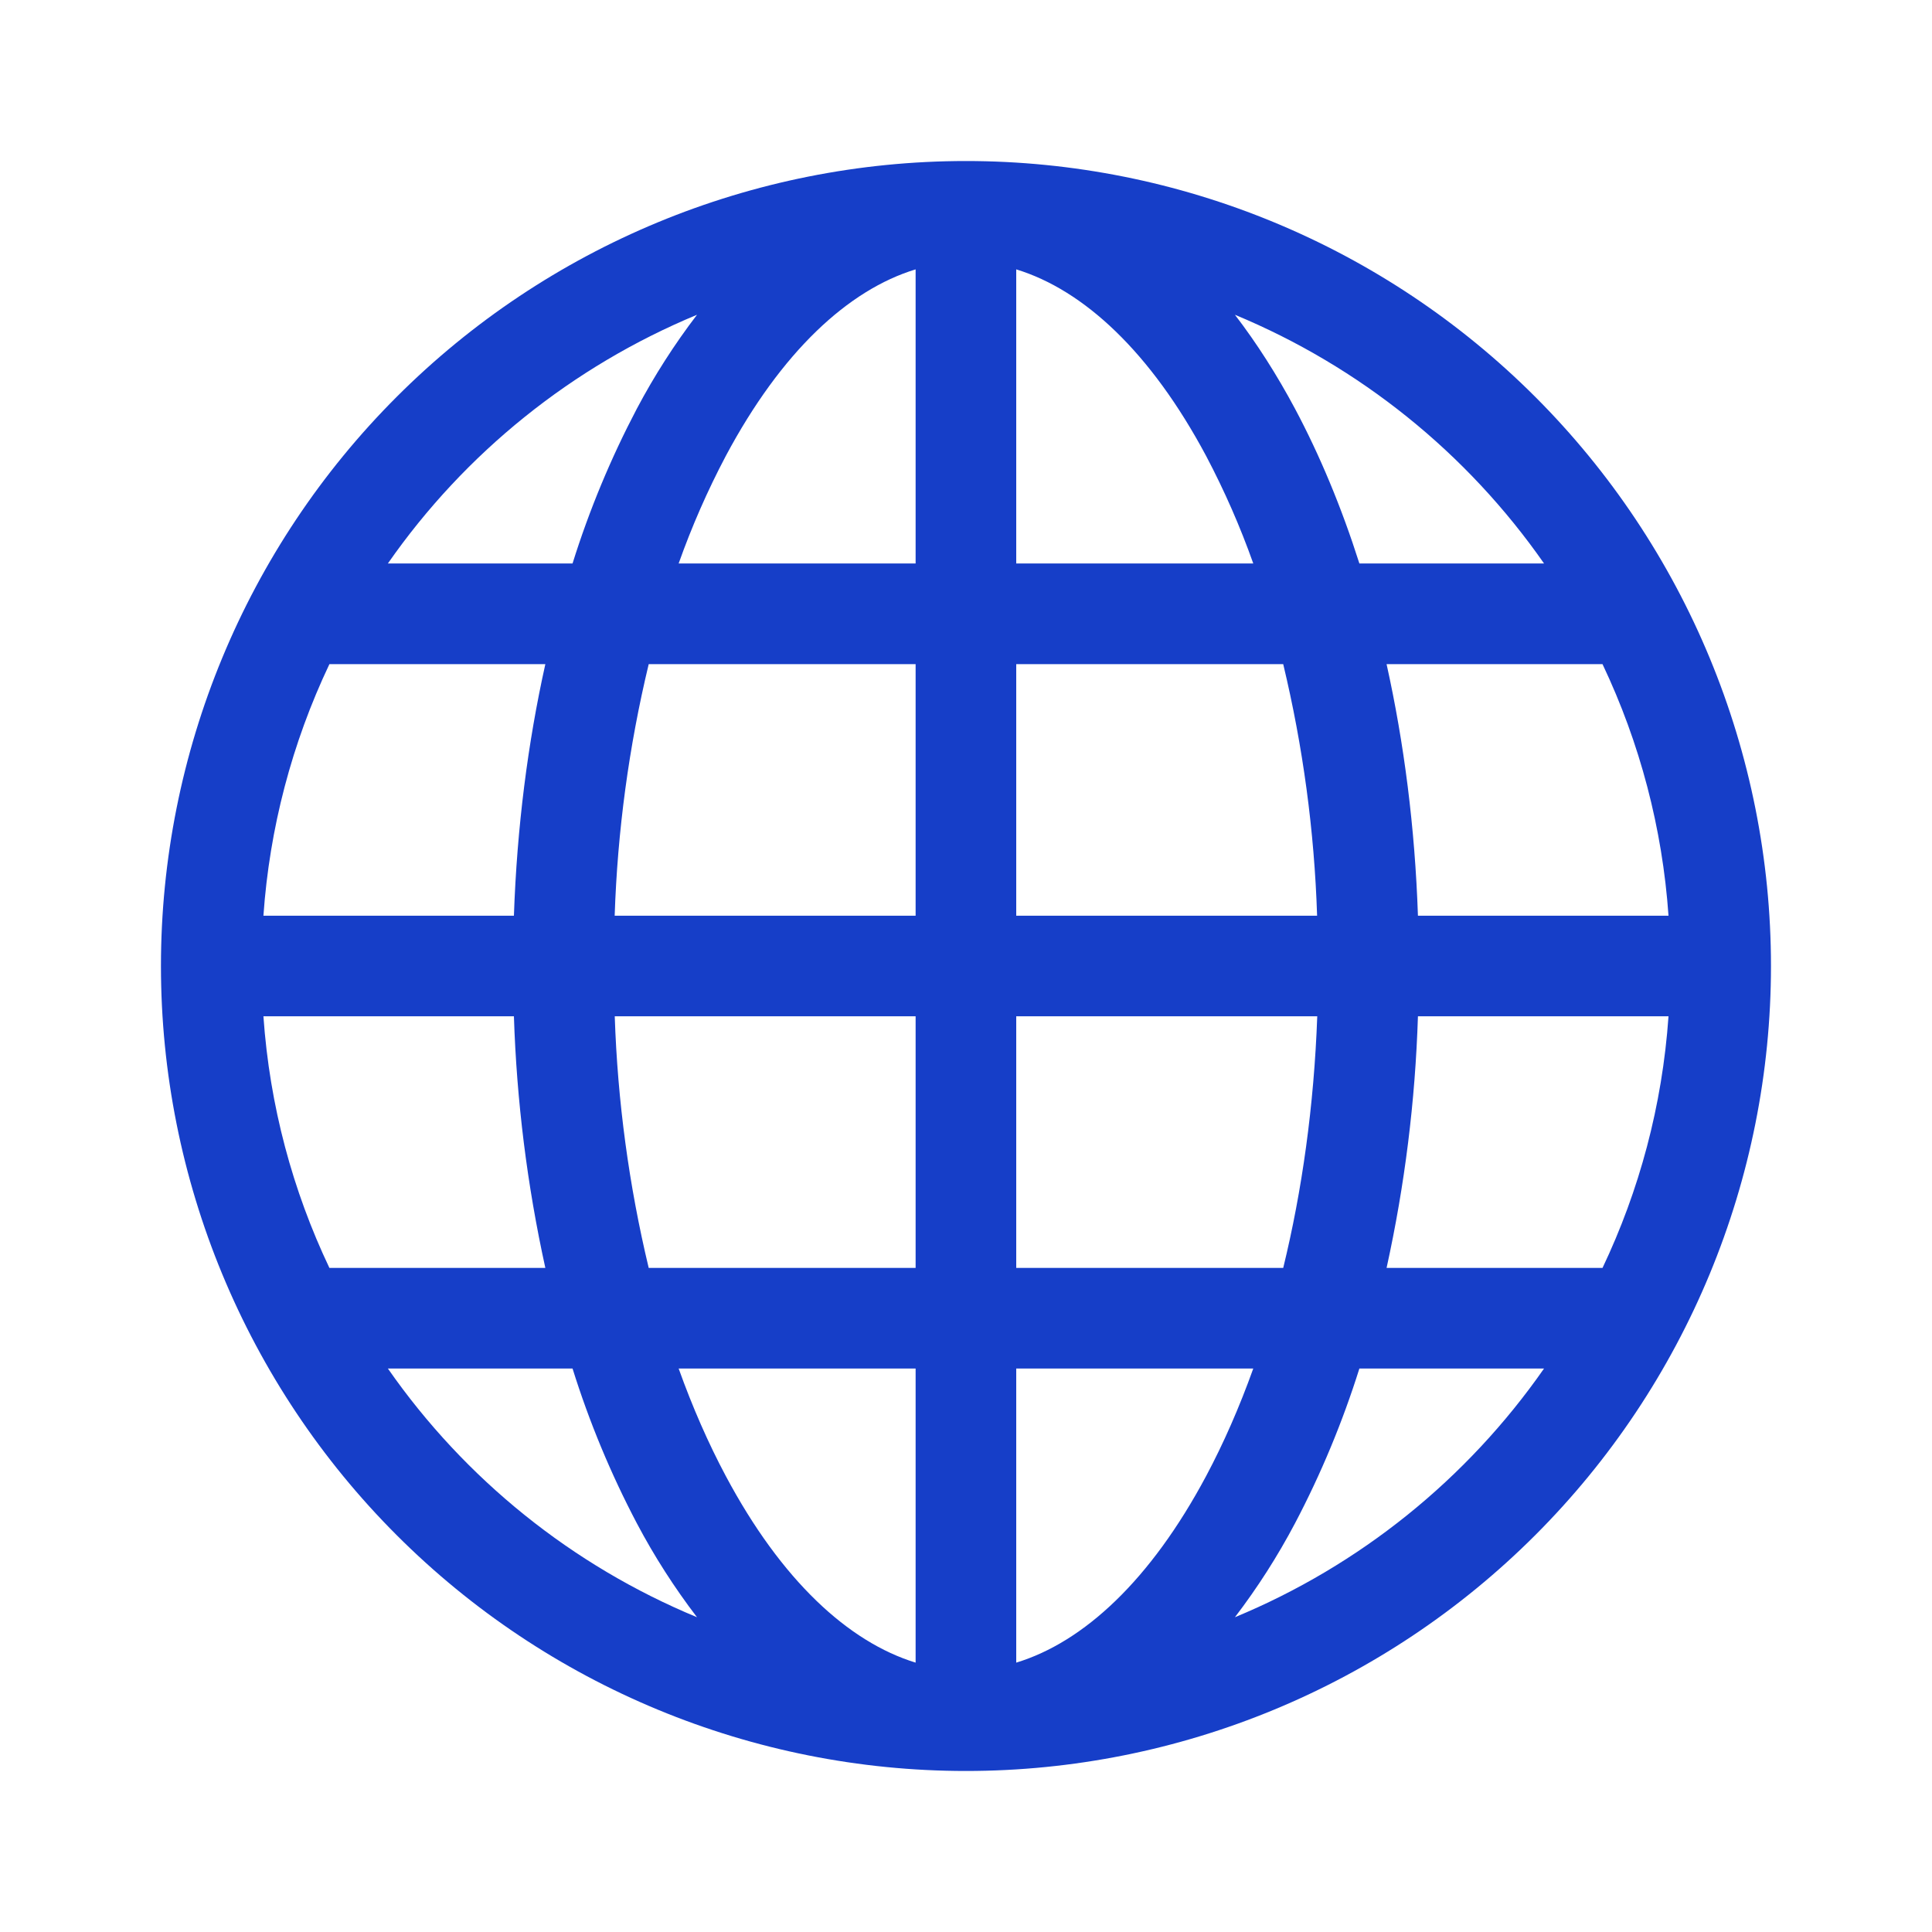 <svg width="26" height="26" viewBox="0 0 26 26" fill="none" xmlns="http://www.w3.org/2000/svg">
<path d="M2.166 13C2.166 10.127 3.307 7.371 5.339 5.34C7.371 3.308 10.126 2.167 12.999 2.167C15.873 2.167 18.628 3.308 20.66 5.34C22.691 7.371 23.833 10.127 23.833 13C23.833 15.873 22.691 18.629 20.66 20.66C18.628 22.692 15.873 23.833 12.999 23.833C10.126 23.833 7.371 22.692 5.339 20.66C3.307 18.629 2.166 15.873 2.166 13ZM12.322 3.625C11.415 3.901 10.514 4.736 9.767 6.137C9.521 6.603 9.309 7.087 9.133 7.583H12.322V3.625ZM7.705 7.583C7.93 6.864 8.22 6.167 8.571 5.499C8.805 5.057 9.076 4.634 9.38 4.236C7.702 4.932 6.258 6.093 5.22 7.583H7.705ZM6.916 12.323C6.957 11.135 7.103 9.997 7.339 8.938H4.433C3.928 10.001 3.627 11.149 3.545 12.323H6.916ZM8.73 8.938C8.463 10.048 8.31 11.182 8.272 12.323H12.322V8.938H8.73ZM13.676 8.938V12.323H17.725C17.688 11.182 17.535 10.048 17.269 8.938H13.676ZM8.273 13.677C8.311 14.818 8.464 15.952 8.73 17.063H12.322V13.677H8.273ZM13.676 13.677V17.063H17.269C17.522 16.027 17.683 14.885 17.727 13.677H13.676ZM9.133 18.417C9.32 18.939 9.533 19.424 9.767 19.863C10.514 21.265 11.416 22.097 12.322 22.375V18.417H9.133ZM9.38 21.764C9.076 21.366 8.805 20.944 8.571 20.501C8.22 19.834 7.93 19.136 7.705 18.417H5.22C6.258 19.907 7.702 21.069 9.38 21.764ZM7.339 17.063C7.094 15.95 6.953 14.816 6.916 13.677H3.545C3.629 14.882 3.939 16.024 4.433 17.063H7.339ZM16.619 21.764C18.297 21.069 19.74 19.907 20.779 18.417H18.294C18.068 19.136 17.778 19.834 17.427 20.501C17.193 20.944 16.923 21.366 16.619 21.764ZM13.676 18.417V22.375C14.584 22.099 15.484 21.265 16.232 19.863C16.466 19.424 16.679 18.939 16.866 18.417H13.676ZM18.66 17.063H21.566C22.06 16.024 22.37 14.882 22.454 13.677H19.082C19.046 14.816 18.905 15.95 18.66 17.063ZM22.454 12.323C22.372 11.149 22.071 10.001 21.566 8.938H18.66C18.895 9.997 19.042 11.135 19.082 12.323H22.454ZM17.427 5.499C17.762 6.128 18.053 6.826 18.294 7.583H20.779C19.74 6.093 18.297 4.932 16.619 4.236C16.914 4.62 17.185 5.046 17.427 5.499ZM16.866 7.583C16.69 7.087 16.478 6.603 16.232 6.137C15.484 4.736 14.584 3.903 13.676 3.625V7.583H16.866Z" fill="#163EC8"/>
</svg>
